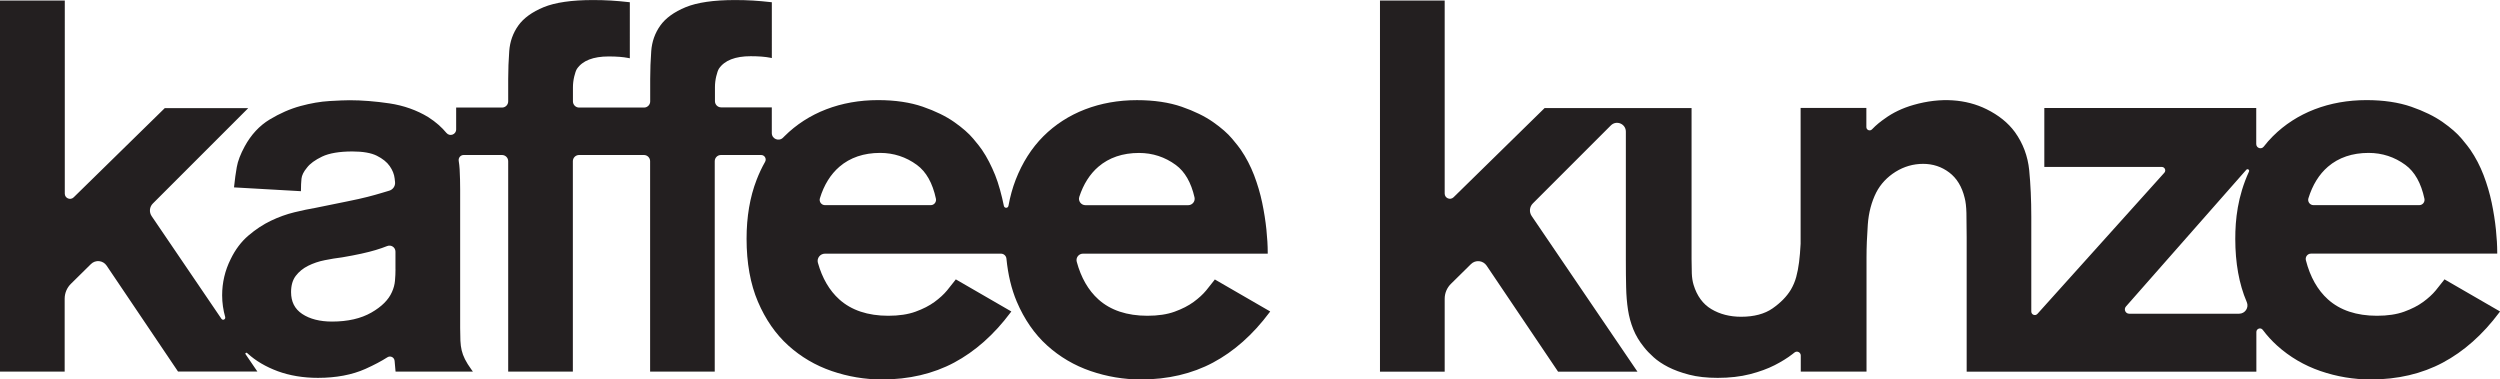 <?xml version="1.0" encoding="UTF-8"?><svg id="Layer_2" xmlns="http://www.w3.org/2000/svg" viewBox="0 0 623.58 94.65"><defs><style>.cls-1{fill:#231f20;}</style></defs><g id="FINAL"><path class="cls-1" d="M609.73,69.68l-.17.23c-.51.68-1.17,1.51-2.01,2.53-.81.98-1.86,1.94-3.13,2.87s-2.86,1.75-4.74,2.43c-1.86.68-4.15,1.02-6.79,1.02-5.1,0-9.21-1.37-12.22-4.08-2.6-2.34-4.45-5.62-5.51-9.77-.21-.83.41-1.65,1.27-1.65h46.46v-.33c0-1.64-.11-3.56-.33-5.7-.22-2.12-.57-4.37-1.05-6.67-.48-2.3-1.16-4.62-2.03-6.89-.87-2.27-1.98-4.39-3.29-6.31-.36-.54-1.07-1.44-2.17-2.76s-2.7-2.72-4.75-4.16c-2.06-1.44-4.69-2.73-7.83-3.82-3.15-1.09-6.91-1.65-11.17-1.65-4.61,0-8.97.77-12.94,2.3-3.97,1.53-7.47,3.79-10.4,6.71-.81.81-1.57,1.67-2.28,2.59-.61.79-1.87.36-1.87-.64v-9h-52.86v14.71h29.3c.74,0,1.14.88.64,1.44l-31.66,35.21c-.54.6-1.53.22-1.53-.59v-23.62c0-4.23-.18-8.14-.52-11.62-.35-3.51-1.55-6.72-3.58-9.53-1.67-2.29-4.06-4.21-7.08-5.7-5.07-2.5-11.37-3.02-18.2-1.06-2.76.79-5.18,1.95-7.19,3.43-.96.66-2.09,1.54-3.16,2.66-.51.54-1.41.18-1.41-.56v-4.77h-16.4v33.9c-.09,1.72-.22,3.27-.39,4.6s-.41,2.57-.71,3.67-.75,2.16-1.34,3.17c-1.02,1.69-2.55,3.25-4.55,4.65-1.99,1.39-4.63,2.09-7.86,2.09-2.8,0-5.3-.64-7.42-1.91-2.1-1.25-3.59-3.29-4.43-6.06-.25-.84-.4-1.79-.44-2.85-.04-1.07-.06-2.23-.06-3.57V26.95h-36.65l-22.72,22.26c-.82.8-2.21.22-2.21-.93V.13h-16.14v92.57h16.14v-18.18c0-1.4.56-2.74,1.56-3.72l5-4.93c1.13-1.12,3.01-.93,3.9.39l17.82,26.44h19.8l-26.39-38.83c-.66-.98-.54-2.29.3-3.13l19.46-19.46c1.38-1.38,3.74-.4,3.74,1.55v32.07c0,2.52.02,4.71.07,6.71.04,2.03.2,3.93.46,5.64.26,1.71.71,3.36,1.33,4.89.62,1.54,1.52,3.04,2.66,4.44.62.8,1.43,1.65,2.39,2.51.97.88,2.2,1.71,3.66,2.46,1.45.74,3.2,1.39,5.22,1.91,2.02.53,4.42.79,7.13.79,2.97,0,5.67-.31,8.05-.92,2.37-.61,4.43-1.37,6.14-2.24,1.7-.87,3.17-1.78,4.36-2.7.21-.16.41-.32.6-.47.63-.5,1.56-.05,1.56.76v4.01h16.4v-28.58c0-2.42.11-5.15.32-8.11.21-2.94.92-5.64,2.11-8.01,1.09-2.1,2.72-3.83,4.83-5.15,2.11-1.31,4.42-1.97,6.86-1.97s4.62.72,6.51,2.15c1.88,1.42,3.18,3.55,3.85,6.34.25.92.4,2.19.44,3.76.04,1.63.06,3.67.06,6.05v33.53h72.26v-9.89c0-.84,1.07-1.22,1.58-.55,1.08,1.44,2.27,2.74,3.56,3.91,3.14,2.84,6.8,4.99,10.85,6.38,4.06,1.39,8.27,2.1,12.54,2.1,6.71,0,12.76-1.42,17.99-4.21,5.22-2.78,9.95-6.98,14.04-12.46l.22-.29-13.85-8.01h-.01ZM575.79,49.46c1.03-3.33,2.66-5.97,4.88-7.88,2.66-2.28,6.07-3.44,10.14-3.44,3.38,0,6.47,1.01,9.18,3,2.32,1.7,3.91,4.53,4.74,8.43.17.82-.45,1.6-1.28,1.6h-26.4c-.88,0-1.52-.86-1.26-1.71h0ZM560.97,42.79c-2.86,6.26-3.42,12.01-3.42,16.78,0,6.01.95,11.29,2.83,15.69l.04.09c.59,1.38-.42,2.9-1.92,2.9h-27.41c-.93,0-1.43-1.1-.81-1.8l30.02-34.1c.31-.35.87,0,.67.44h0Z"/><path class="cls-1" d="M303.04,69.68l-.17.23c-.51.68-1.19,1.53-2.01,2.53-.81.98-1.86,1.94-3.13,2.87-1.27.93-2.86,1.75-4.74,2.43-1.86.68-4.15,1.02-6.79,1.02-5.1,0-9.21-1.37-12.22-4.08-2.53-2.28-4.34-5.43-5.41-9.4-.27-1.01.5-2.01,1.55-2.01h46.09v-.33c0-1.64-.11-3.56-.33-5.7-.22-2.12-.57-4.37-1.05-6.67-.48-2.3-1.16-4.61-2.03-6.89-.88-2.27-1.98-4.4-3.29-6.31-.35-.53-1.06-1.44-2.17-2.76-1.1-1.32-2.7-2.72-4.75-4.16s-4.69-2.73-7.83-3.82c-3.15-1.09-6.91-1.65-11.17-1.65-4.61,0-8.97.77-12.94,2.3-3.97,1.53-7.47,3.79-10.4,6.71-2.93,2.93-5.25,6.58-6.91,10.85-.78,2.02-1.38,4.19-1.8,6.5-.11.64-1.01.65-1.14.02-.53-2.6-1.32-5.58-2.18-7.69-.92-2.25-1.98-4.4-3.29-6.31-.35-.53-1.06-1.44-2.17-2.76-1.1-1.32-2.7-2.72-4.75-4.16s-4.69-2.73-7.83-3.82c-3.15-1.09-6.91-1.65-11.17-1.65-4.61,0-8.97.77-12.94,2.3-3.97,1.53-7.47,3.79-10.4,6.71-.11.11-.23.23-.34.34-1.03,1.06-2.82.35-2.82-1.13v-6.4s0-.01,0-.01h-12.64c-.85,0-1.54-.69-1.54-1.54v-3.48c0-.93.11-1.84.32-2.72.21-.87.43-1.52.67-1.91h0c1.4-2.07,4.07-3.11,7.93-3.11,1.97,0,3.61.13,4.88.38l.39.08V.56l-.29-.03c-1.47-.17-2.95-.3-4.38-.39-1.46-.09-2.98-.13-4.51-.13-5.3,0-9.44.6-12.31,1.78-2.89,1.19-5.02,2.74-6.34,4.6-1.32,1.86-2.08,4-2.25,6.35-.17,2.29-.26,4.64-.26,6.99v5.56c0,.85-.69,1.54-1.54,1.54h-16.18c-.86,0-1.55-.69-1.55-1.55v-3.46c0-.93.11-1.84.32-2.72.21-.87.43-1.52.67-1.91h0c1.4-2.07,4.07-3.11,7.93-3.11,1.97,0,3.61.13,4.88.38l.39.08V.56l-.29-.03c-1.47-.17-2.95-.3-4.38-.39-1.46-.09-2.98-.13-4.51-.13-5.3,0-9.44.6-12.31,1.78-2.89,1.19-5.02,2.74-6.34,4.6-1.32,1.86-2.08,4-2.25,6.35-.17,2.29-.26,4.64-.26,6.99v5.55c0,.86-.69,1.55-1.55,1.55h-11.42s-.01,0-.01.01v5.45c0,1.28-1.6,1.85-2.42.87l-.02-.02c-1.1-1.33-2.57-2.68-4.51-3.92-2.88-1.75-6.14-2.9-9.67-3.43-3.51-.52-6.87-.79-9.99-.79-1.04,0-2.7.07-4.95.2-2.26.13-4.71.55-7.28,1.25s-5.15,1.83-7.68,3.36c-2.55,1.54-4.64,3.8-6.22,6.7-1.05,1.93-1.72,3.67-1.98,5.18-.26,1.46-.48,3.05-.65,4.71l-.04.34,16.7.95v-.34c0-.94.04-1.88.13-2.77.08-.84.54-1.77,1.37-2.76.74-.99,2.02-1.92,3.79-2.77,1.77-.84,4.31-1.27,7.54-1.27,2.62,0,4.68.36,6.1,1.07s2.5,1.57,3.2,2.57c.7.99,1.12,2.04,1.24,3.1.04.33.07.64.1.93.09.96-.52,1.83-1.44,2.11-.72.22-1.37.41-1.94.58-1,.31-2.18.63-3.5.97-1.33.34-2.99.71-4.93,1.1-1.95.39-4.62.93-8,1.63-1.55.26-3.33.63-5.3,1.11s-3.94,1.19-5.86,2.11c-1.92.92-3.81,2.16-5.6,3.69-1.81,1.54-3.3,3.53-4.44,5.9-1.41,2.81-2.12,5.84-2.12,9,0,1.88.27,3.7.77,5.46h-.02s.03.09.03.13c0,.28-.25.52-.53.52-.18,0-.33-.1-.42-.23h0l-17.42-25.63c-.66-.98-.54-2.29.3-3.13l23.77-23.77v-.02h-20.8l-22.72,22.25c-.82.8-2.21.22-2.21-.93V.14s0-.01-.01-.01H0s0,0,0,.01v92.54s0,.01,0,.01h16.12s.01,0,.01-.01v-18.17c0-1.4.56-2.74,1.56-3.72l5-4.93c1.13-1.12,3.01-.93,3.9.39l17.82,26.43h19.77s.02-.01.01-.02l-2.93-4.3s-.06-.08-.06-.14c0-.13.13-.24.27-.24.07,0,.12.03.17.07h0s.08.08.13.12c2.02,1.84,4.55,3.33,7.53,4.43,2.98,1.09,6.34,1.65,10.01,1.65,4.53,0,8.52-.75,11.85-2.24,2.14-.96,3.97-1.93,5.47-2.89.75-.48,1.73.01,1.8.9.08.97.17,1.99.21,2.38l.03.29h19.29l-.38-.52c-.68-.93-1.21-1.79-1.6-2.56s-.65-1.5-.82-2.21-.28-1.52-.32-2.41c-.04-.89-.06-1.93-.06-3.17v-34.5c0-1.71-.04-3.42-.13-5.1-.04-.71-.12-1.4-.23-2.08-.13-.77.45-1.48,1.23-1.48h9.56c.86,0,1.55.69,1.55,1.55v52.47s0,.01.01.01h16.12s0,0,0-.01v-52.47c0-.86.69-1.55,1.55-1.55h16.18c.85,0,1.54.69,1.54,1.54v52.48s0,.01,0,.01h16.12s0,0,0-.01v-52.48c0-.85.69-1.54,1.54-1.54h10.03c.88,0,1.42.94.99,1.7-.8,1.41-1.51,2.91-2.12,4.5-1.66,4.27-2.5,9.21-2.5,14.7,0,6.01.95,11.29,2.83,15.69,1.88,4.41,4.42,8.08,7.57,10.92,3.14,2.84,6.79,4.99,10.85,6.38,4.06,1.39,8.27,2.1,12.54,2.1,6.7,0,12.76-1.42,17.99-4.21,5.22-2.79,9.95-6.98,14.04-12.46l.22-.29-13.85-8.01-.17.23c-.51.68-1.19,1.53-2.01,2.53-.81.98-1.86,1.94-3.13,2.87s-2.86,1.75-4.74,2.43c-1.86.68-4.15,1.02-6.79,1.02-5.1,0-9.21-1.37-12.22-4.08-2.47-2.22-4.26-5.29-5.34-9.14-.32-1.14.57-2.27,1.76-2.27h43.91c.71,0,1.3.55,1.36,1.26.39,3.98,1.25,7.58,2.58,10.72,1.88,4.41,4.42,8.08,7.57,10.92,3.14,2.84,6.79,4.99,10.85,6.38s8.27,2.1,12.54,2.1c6.7,0,12.76-1.42,17.99-4.21,5.22-2.78,9.95-6.98,14.04-12.46l.22-.29-13.85-8.01h.02ZM269.21,49.09c1.03-3.15,2.63-5.67,4.76-7.5,2.66-2.28,6.07-3.44,10.14-3.44,3.38,0,6.47,1.01,9.18,3,2.25,1.65,3.81,4.36,4.66,8.08.23.99-.55,1.95-1.57,1.95h-25.64c-1.08,0-1.87-1.06-1.53-2.08h0ZM98.65,67.12c0,.93-.04,1.9-.13,2.9-.08.96-.34,1.91-.76,2.83-.84,1.92-2.56,3.65-5.14,5.12-2.58,1.48-5.88,2.24-9.8,2.24-3.04,0-5.55-.64-7.44-1.9-1.87-1.25-2.78-3.03-2.78-5.46,0-1.66.39-3.01,1.17-4.04.79-1.04,1.82-1.88,3.08-2.51,1.27-.63,2.66-1.11,4.15-1.4,1.48-.3,2.94-.54,4.35-.71,3.55-.6,6.36-1.22,8.37-1.83,1-.3,1.96-.63,2.86-.99.99-.39,2.06.33,2.06,1.39v4.36h.01ZM232.17,51.17h-26.4c-.88,0-1.52-.86-1.26-1.71,1.02-3.33,2.66-5.97,4.88-7.88,2.66-2.28,6.07-3.44,10.14-3.44,3.38,0,6.47,1.01,9.18,3,2.32,1.7,3.91,4.53,4.74,8.43.17.82-.45,1.6-1.28,1.6h0Z"/></g></svg>